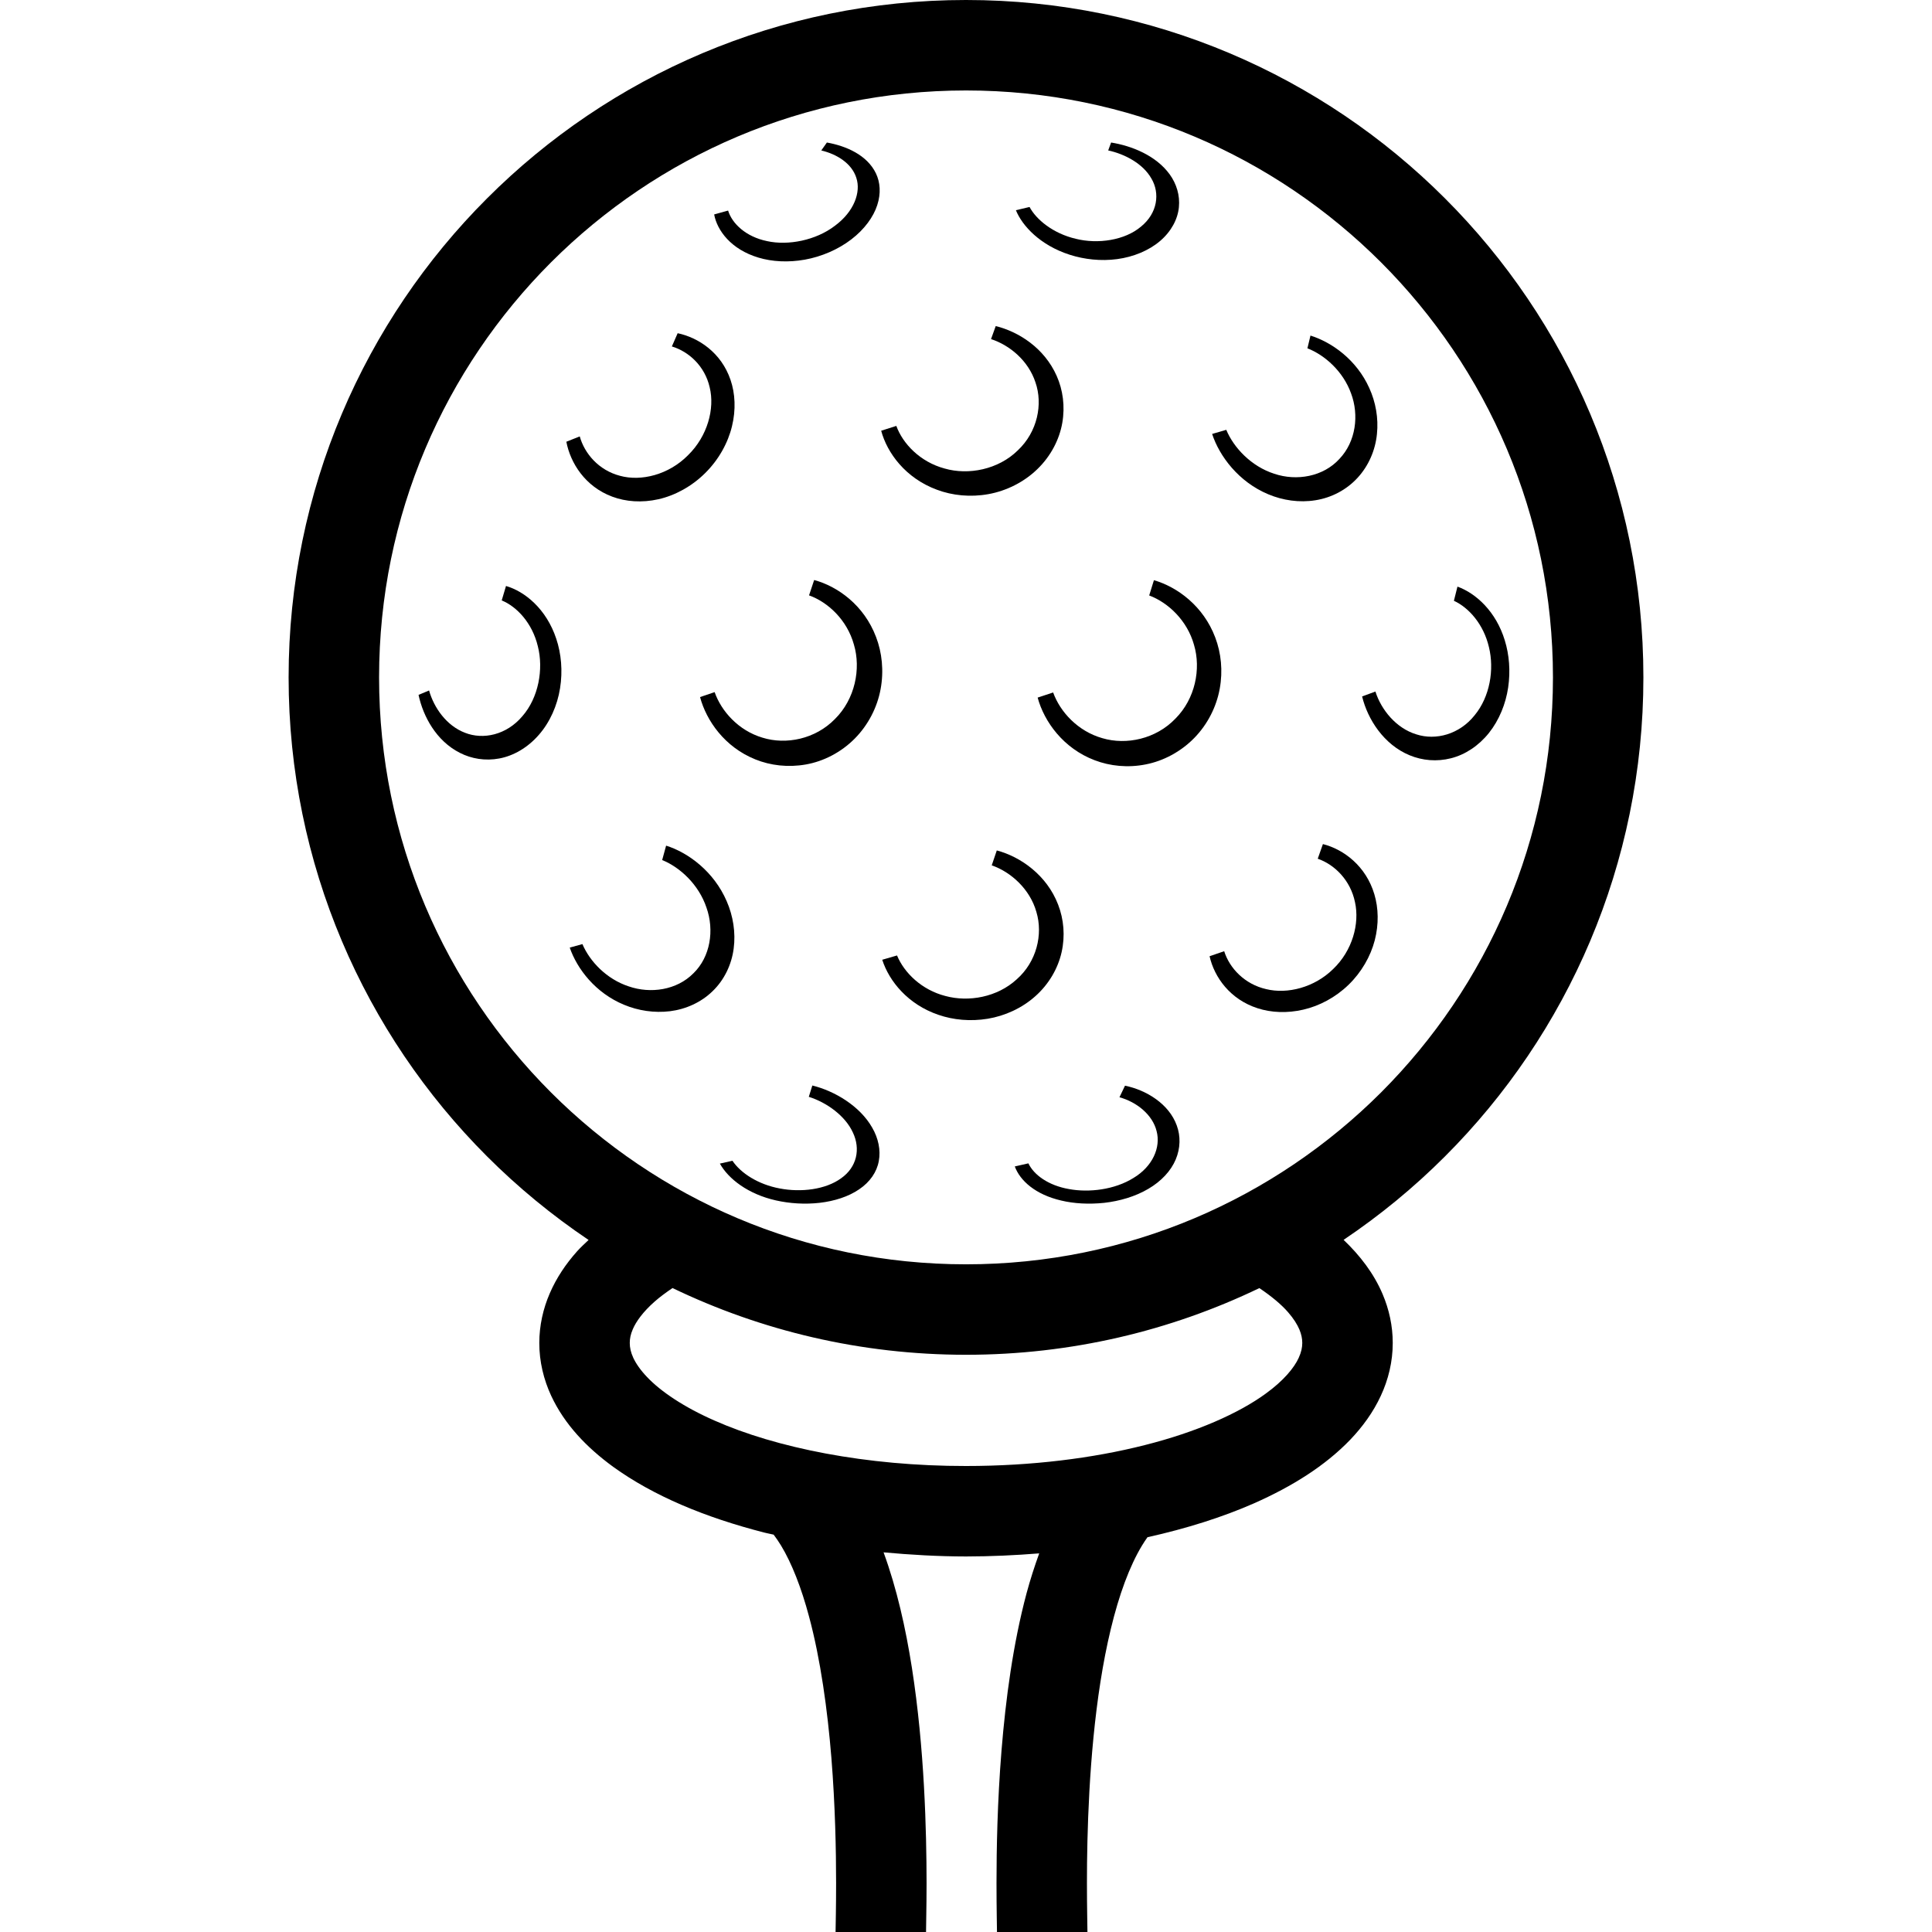 <?xml version="1.0" encoding="utf-8"?>

<!DOCTYPE svg PUBLIC "-//W3C//DTD SVG 1.1//EN" "http://www.w3.org/Graphics/SVG/1.1/DTD/svg11.dtd">

<svg height="800px" width="800px" version="1.1" id="_x32_" xmlns="http://www.w3.org/2000/svg" xmlns:xlink="http://www.w3.org/1999/xlink" 
	 viewBox="0 0 512 512"  xml:space="preserve">
<style type="text/css">
	.st0{fill:#000000;}
</style>
<g>
	<path class="st0" d="M435.515,179.515c0.016-49.53-20.108-94.492-52.577-126.938C350.492,20.109,305.538-0.007,256.008,0
		C206.47-0.007,161.516,20.109,129.07,52.577c-32.469,32.446-52.585,77.408-52.585,126.938c0,49.538,20.116,94.492,52.585,126.938
		c8.207,8.215,17.232,15.634,26.912,22.15c-1.036,0.982-2.104,1.956-3.055,3.016c-2.962,3.32-5.448,7.006-7.217,11.09
		c-1.777,4.084-2.79,8.589-2.79,13.188c-0.008,4.918,1.161,9.726,3.164,14.028c3.539,7.568,9.368,13.655,16.414,18.799
		c10.631,7.677,24.333,13.42,40.24,17.473c0.732,0.188,1.536,0.32,2.284,0.499c0.654,0.873,1.309,1.816,1.964,2.892
		c2.836,4.669,5.409,11.262,7.42,18.822c3.055,11.34,4.894,24.785,5.922,37.442c1.014,12.689,1.248,24.605,1.248,33.179
		c0,3.265-0.031,6.04-0.062,8.215c-0.039,2.197-0.07,3.678-0.078,4.754h23.974c0-0.515,0.031-2.175,0.062-4.388
		c0.039-2.245,0.078-5.16,0.078-8.581c-0.016-13.726-0.53-35.572-3.881-57.012c-1.66-10.576-4.006-21.059-7.513-30.63
		c7.092,0.647,14.34,1.084,21.853,1.091c6.625-0.007,13.094-0.311,19.391-0.818c-1.238,3.422-2.368,6.929-3.343,10.537
		c-3.609,13.491-5.542,28.128-6.648,41.72c-1.099,13.585-1.325,26.102-1.325,35.104c0,3.429,0.031,6.344,0.062,8.581
		c0.031,2.221,0.062,3.881,0.062,4.396h23.974c0-1.076-0.031-2.557-0.07-4.754c-0.031-2.175-0.062-4.957-0.062-8.223
		c-0.008-13.047,0.538-33.942,3.577-53.302c1.512-9.657,3.663-18.923,6.454-26.421c1.395-3.749,2.946-7.046,4.559-9.711
		c0.476-0.795,0.966-1.52,1.45-2.205c10.303-2.299,19.835-5.292,28.236-8.986c10.172-4.505,18.846-9.953,25.486-16.843
		c3.305-3.46,6.103-7.31,8.105-11.628c2.011-4.302,3.18-9.111,3.172-14.028c0.008-4.52-0.974-8.932-2.689-12.954
		c-2.338-5.494-5.978-10.21-10.334-14.371c9.664-6.5,18.674-13.912,26.872-22.119C415.407,274.007,435.531,229.053,435.515,179.515z
		 M344.171,359.841c-1.169,2.587-3.974,6.041-8.744,9.485c-7.108,5.199-18.316,10.179-32.048,13.639
		c-13.733,3.492-29.99,5.541-47.371,5.541c-26.475,0.031-50.394-4.832-66.652-12.042c-8.121-3.562-14.262-7.723-17.848-11.504
		c-1.808-1.886-2.986-3.639-3.679-5.12c-0.686-1.504-0.927-2.712-0.935-3.943c0-1.154,0.218-2.284,0.811-3.656
		c0.873-2.034,2.712-4.614,5.83-7.35c1.325-1.169,2.93-2.353,4.691-3.546c23.545,11.333,49.944,17.685,77.782,17.685
		c27.824,0,54.206-6.345,77.736-17.669c3.227,2.175,5.845,4.357,7.606,6.391c1.48,1.691,2.424,3.235,2.993,4.56
		c0.561,1.34,0.764,2.447,0.772,3.585C345.107,357.129,344.858,358.337,344.171,359.841z M256.008,335.057
		c-42.991,0-81.804-17.388-109.986-45.548c-28.167-28.19-45.555-67.003-45.563-109.994c0.008-42.99,17.396-81.796,45.563-109.986
		c28.182-28.167,66.995-45.548,109.986-45.556c42.991,0.008,81.797,17.388,109.987,45.556
		c28.167,28.19,45.547,66.995,45.555,109.986c-0.008,42.991-17.388,81.804-45.555,109.994
		C337.805,317.668,298.999,335.057,256.008,335.057z"/>
	<path class="st0" d="M134.097,155.292c-0.39,1.278-0.764,2.557-1.138,3.827c3.982,1.622,8.09,5.962,9.571,12.135
		c1.558,6.064,0.187,13.663-4.1,18.55c-4.208,4.988-10.397,6.289-15.198,4.388c-4.871-1.856-8.215-6.579-9.524-11.208
		c-0.935,0.397-1.87,0.787-2.79,1.169c1.216,5.697,4.691,12.189,10.942,15.354c3.071,1.574,6.734,2.198,10.468,1.496
		c3.726-0.694,7.482-2.837,10.436-6.22c2.962-3.351,4.941-7.833,5.658-12.4c0.733-4.575,0.311-9.15-0.998-13.078
		C144.79,161.332,139.047,156.726,134.097,155.292z"/>
	<path class="st0" d="M215.761,153.71c-0.452,1.348-0.904,2.712-1.356,4.069c5.019,1.8,10.07,6.492,11.893,13.046
		c1.917,6.438,0.28,14.465-5.019,19.711c-5.191,5.346-12.985,6.905-19.228,4.949c-6.336-1.887-10.888-6.983-12.665-12.065
		c-1.294,0.444-2.588,0.872-3.866,1.309c1.668,6.243,6.516,13.258,14.668,16.523c4.014,1.629,8.682,2.167,13.374,1.341
		c4.684-0.826,9.306-3.196,12.922-6.828c3.616-3.639,6.01-8.339,6.89-13.164c0.888-4.808,0.374-9.672-1.215-13.803
		C228.964,160.35,221.965,155.386,215.761,153.71z"/>
	<path class="st0" d="M322.053,168.939c-3.132-8.324-10.046-13.39-16.25-15.182c-0.413,1.348-0.834,2.697-1.254,4.045
		c5.034,1.894,10.07,6.617,11.878,13.101c1.901,6.391,0.311,14.302-4.942,19.555c-5.144,5.37-12.984,7.062-19.344,5.168
		c-6.469-1.824-11.192-6.945-13.047-12.112c-1.372,0.452-2.736,0.896-4.107,1.356c1.73,6.383,6.804,13.452,15.112,16.601
		c4.092,1.567,8.823,2.042,13.53,1.106c4.692-0.911,9.29-3.358,12.852-6.99c3.57-3.64,5.9-8.316,6.758-13.055
		C324.11,177.777,323.611,173.054,322.053,168.939z"/>
	<path class="st0" d="M398.791,169.719c-2.33-7.654-7.614-12.47-12.548-14.262c-0.312,1.246-0.623,2.494-0.943,3.756
		c4.014,1.847,7.888,6.297,9.282,12.275c1.45,5.908,0.281,13.148-3.796,18.074c-3.982,5.011-10.248,6.75-15.47,5.042
		c-5.284-1.613-9.26-6.445-10.818-11.34c-1.169,0.428-2.338,0.865-3.523,1.302c1.465,6.056,5.752,12.766,12.586,15.588
		c3.375,1.403,7.21,1.746,10.959,0.795c3.748-0.942,7.334-3.296,10.061-6.702c2.728-3.429,4.458-7.716,5.098-12.057
		C400.319,177.84,399.96,173.506,398.791,169.719z"/>
	<path class="st0" d="M162.263,131.622c3.57,1.341,7.848,1.668,12.237,0.678c4.388-0.99,8.838-3.406,12.392-6.944
		c3.57-3.531,6.032-7.981,7.092-12.4c1.075-4.396,0.841-8.698-0.382-12.275c-2.471-7.272-8.534-11.216-14.014-12.377
		c-0.506,1.153-1.021,2.33-1.535,3.507c4.427,1.333,8.728,5.144,10.022,10.841c1.388,5.619-0.553,12.938-5.767,18.012
		c-5.113,5.167-12.416,6.967-17.988,5.432c-5.674-1.473-9.431-5.939-10.678-10.444c-1.2,0.468-2.386,0.943-3.554,1.411
		C151.15,122.652,155.023,128.934,162.263,131.622z"/>
	<path class="st0" d="M248.292,129.783c4.1,1.543,8.885,2.026,13.639,1.168c4.754-0.857,9.415-3.164,12.969-6.617
		c3.578-3.452,5.853-7.864,6.617-12.267c0.772-4.403,0.156-8.753-1.472-12.423c-3.305-7.482-10.148-11.746-16.165-13.234
		c-0.421,1.146-0.826,2.292-1.247,3.453c4.895,1.59,9.883,5.666,11.784,11.496c1.987,5.728,0.545,13.086-4.7,18.004
		c-5.136,5.058-13.054,6.632-19.406,4.793c-6.454-1.738-11.06-6.562-12.774-11.286c-1.341,0.42-2.674,0.857-4.014,1.278
		C235.089,120.009,239.961,126.712,248.292,129.783z"/>
	<path class="st0" d="M336.089,130.983c3.874,1.629,8.254,2.276,12.494,1.591c4.224-0.655,8.23-2.728,11.184-5.948
		c2.954-3.202,4.715-7.357,5.136-11.597c0.444-4.24-0.343-8.488-2.026-12.189c-3.367-7.498-9.906-12.128-15.588-13.912
		c-0.265,1.122-0.537,2.245-0.81,3.375c4.653,1.816,9.477,6.141,11.566,11.947c2.151,5.721,1.302,12.766-3.086,17.365
		c-4.264,4.692-11.317,5.955-17.287,3.928c-6.056-1.941-10.716-6.874-12.697-11.636c-1.238,0.366-2.501,0.724-3.748,1.091
		C323.144,120.867,328.226,127.694,336.089,130.983z"/>
	<path class="st0" d="M192.59,238.85c-3.391-7.888-10.218-12.915-16.063-14.746c-0.351,1.279-0.702,2.556-1.045,3.819
		c4.738,1.91,9.703,6.516,11.738,12.596c2.128,5.993,1.045,13.062-3.468,17.426c-4.419,4.466-11.355,5.456-17.123,3.46
		c-5.861-1.917-10.318-6.593-12.282-11.208c-1.123,0.304-2.245,0.616-3.359,0.928c1.948,5.651,6.82,12.026,14.395,15.151
		c3.74,1.566,7.996,2.213,12.174,1.707c4.177-0.523,8.23-2.323,11.301-5.323c3.086-2.978,5.019-7.022,5.572-11.27
		C194.998,247.142,194.281,242.731,192.59,238.85z"/>
	<path class="st0" d="M281.338,252.341c0.974-4.318,0.576-8.737-0.92-12.594c-2.993-7.834-9.976-12.712-16.258-14.372
		c-0.452,1.325-0.896,2.642-1.34,3.951c5.081,1.761,10.116,6.282,11.831,12.338c1.808,5.994,0.046,13.219-5.191,17.848
		c-5.144,4.747-12.735,6.118-18.924,4.435c-6.266-1.606-10.911-6.126-12.813-10.74c-1.309,0.374-2.618,0.764-3.92,1.138
		c1.824,5.705,6.851,11.862,14.879,14.59c3.959,1.372,8.511,1.792,13.07,1.044c4.552-0.756,9.064-2.79,12.626-5.978
		C277.955,260.828,280.372,256.65,281.338,252.341z"/>
	<path class="st0" d="M350.586,223.691c-0.452,1.301-0.912,2.587-1.371,3.881c4.481,1.542,8.69,5.72,9.875,11.526
		c1.262,5.721-0.71,12.852-5.784,17.7c-4.972,4.903-12.127,6.71-17.754,5.331c-5.713-1.302-9.711-5.549-11.129-10.046
		c-1.294,0.436-2.572,0.88-3.873,1.325c1.254,5.58,5.463,11.464,12.742,13.795c3.593,1.161,7.81,1.356,12.08,0.366
		c4.272-0.974,8.558-3.25,12.002-6.586c3.43-3.32,5.845-7.544,6.952-11.8c1.099-4.271,0.99-8.527-0.11-12.205
		C362.004,229.544,356.135,225.101,350.586,223.691z"/>
	<path class="st0" d="M215.277,287.67c-0.311,1.013-0.624,2.01-0.936,3c4.754,1.489,9.665,5.043,11.675,9.439
		c2.089,4.372,1.076,9.212-3.117,12.15c-4.107,2.993-10.599,3.78-16.243,2.697c-5.704-1.052-10.35-4.053-12.547-7.342
		c-1.115,0.249-2.229,0.499-3.336,0.748c2.26,4.046,7.467,8.098,14.855,9.758c3.656,0.826,7.692,1.083,11.598,0.639
		c3.904-0.452,7.638-1.637,10.482-3.593c2.845-1.925,4.669-4.576,5.184-7.482c0.545-2.899-0.125-6.04-1.754-8.854
		C227.873,293.079,221.139,289.104,215.277,287.67z"/>
	<path class="st0" d="M298.134,287.717c-0.492,1.029-0.974,2.058-1.465,3.071c4.528,1.239,8.776,4.606,9.844,8.978
		c1.153,4.341-1.076,9.376-6.134,12.408c-4.988,3.117-11.777,3.928-17.107,2.938c-5.409-0.95-9.267-3.718-10.74-6.812
		c-1.2,0.273-2.401,0.546-3.601,0.819c1.379,3.772,5.487,7.466,12.314,9.041c3.374,0.81,7.311,1.029,11.378,0.607
		c4.069-0.46,8.223-1.66,11.683-3.702c3.46-2.019,6.025-4.793,7.28-7.809c1.254-2.993,1.302-6.188,0.273-8.986
		C309.801,292.541,303.784,288.87,298.134,287.717z"/>
	<path class="st0" d="M201.015,68.274c3.57,1.076,7.872,1.325,12.268,0.538c4.396-0.787,8.823-2.681,12.314-5.362
		c3.507-2.681,5.876-5.97,6.882-9.087c1.021-3.125,0.787-6.056-0.358-8.441c-2.33-4.832-7.88-7.248-12.985-8.152
		c-0.499,0.686-0.998,1.387-1.488,2.104c4.123,0.974,8.09,3.422,9.29,7.264c1.262,3.756-0.577,8.955-5.721,12.727
		c-5.035,3.843-12.362,5.261-17.911,4.038c-5.666-1.154-9.306-4.684-10.35-8.098c-1.231,0.343-2.463,0.678-3.694,1.022
		C190.041,61.088,193.751,66.115,201.015,68.274z"/>
	<path class="st0" d="M283.489,67.51c3.85,1.239,8.277,1.738,12.588,1.154c4.294-0.577,8.393-2.261,11.371-4.809
		c2.977-2.548,4.668-5.791,4.972-8.94c0.312-3.172-0.64-6.204-2.432-8.698c-3.663-5.043-10.116-7.576-15.533-8.448
		c-0.257,0.686-0.507,1.379-0.772,2.096c4.451,0.966,9.244,3.515,11.472,7.482c2.276,3.873,1.622,9.126-2.766,12.696
		c-4.264,3.632-11.418,4.715-17.326,3.234c-6.002-1.418-10.444-5.082-12.221-8.425c-1.2,0.28-2.401,0.569-3.616,0.857
		C270.902,59.856,275.664,65.001,283.489,67.51z"/>
</g>
</svg>